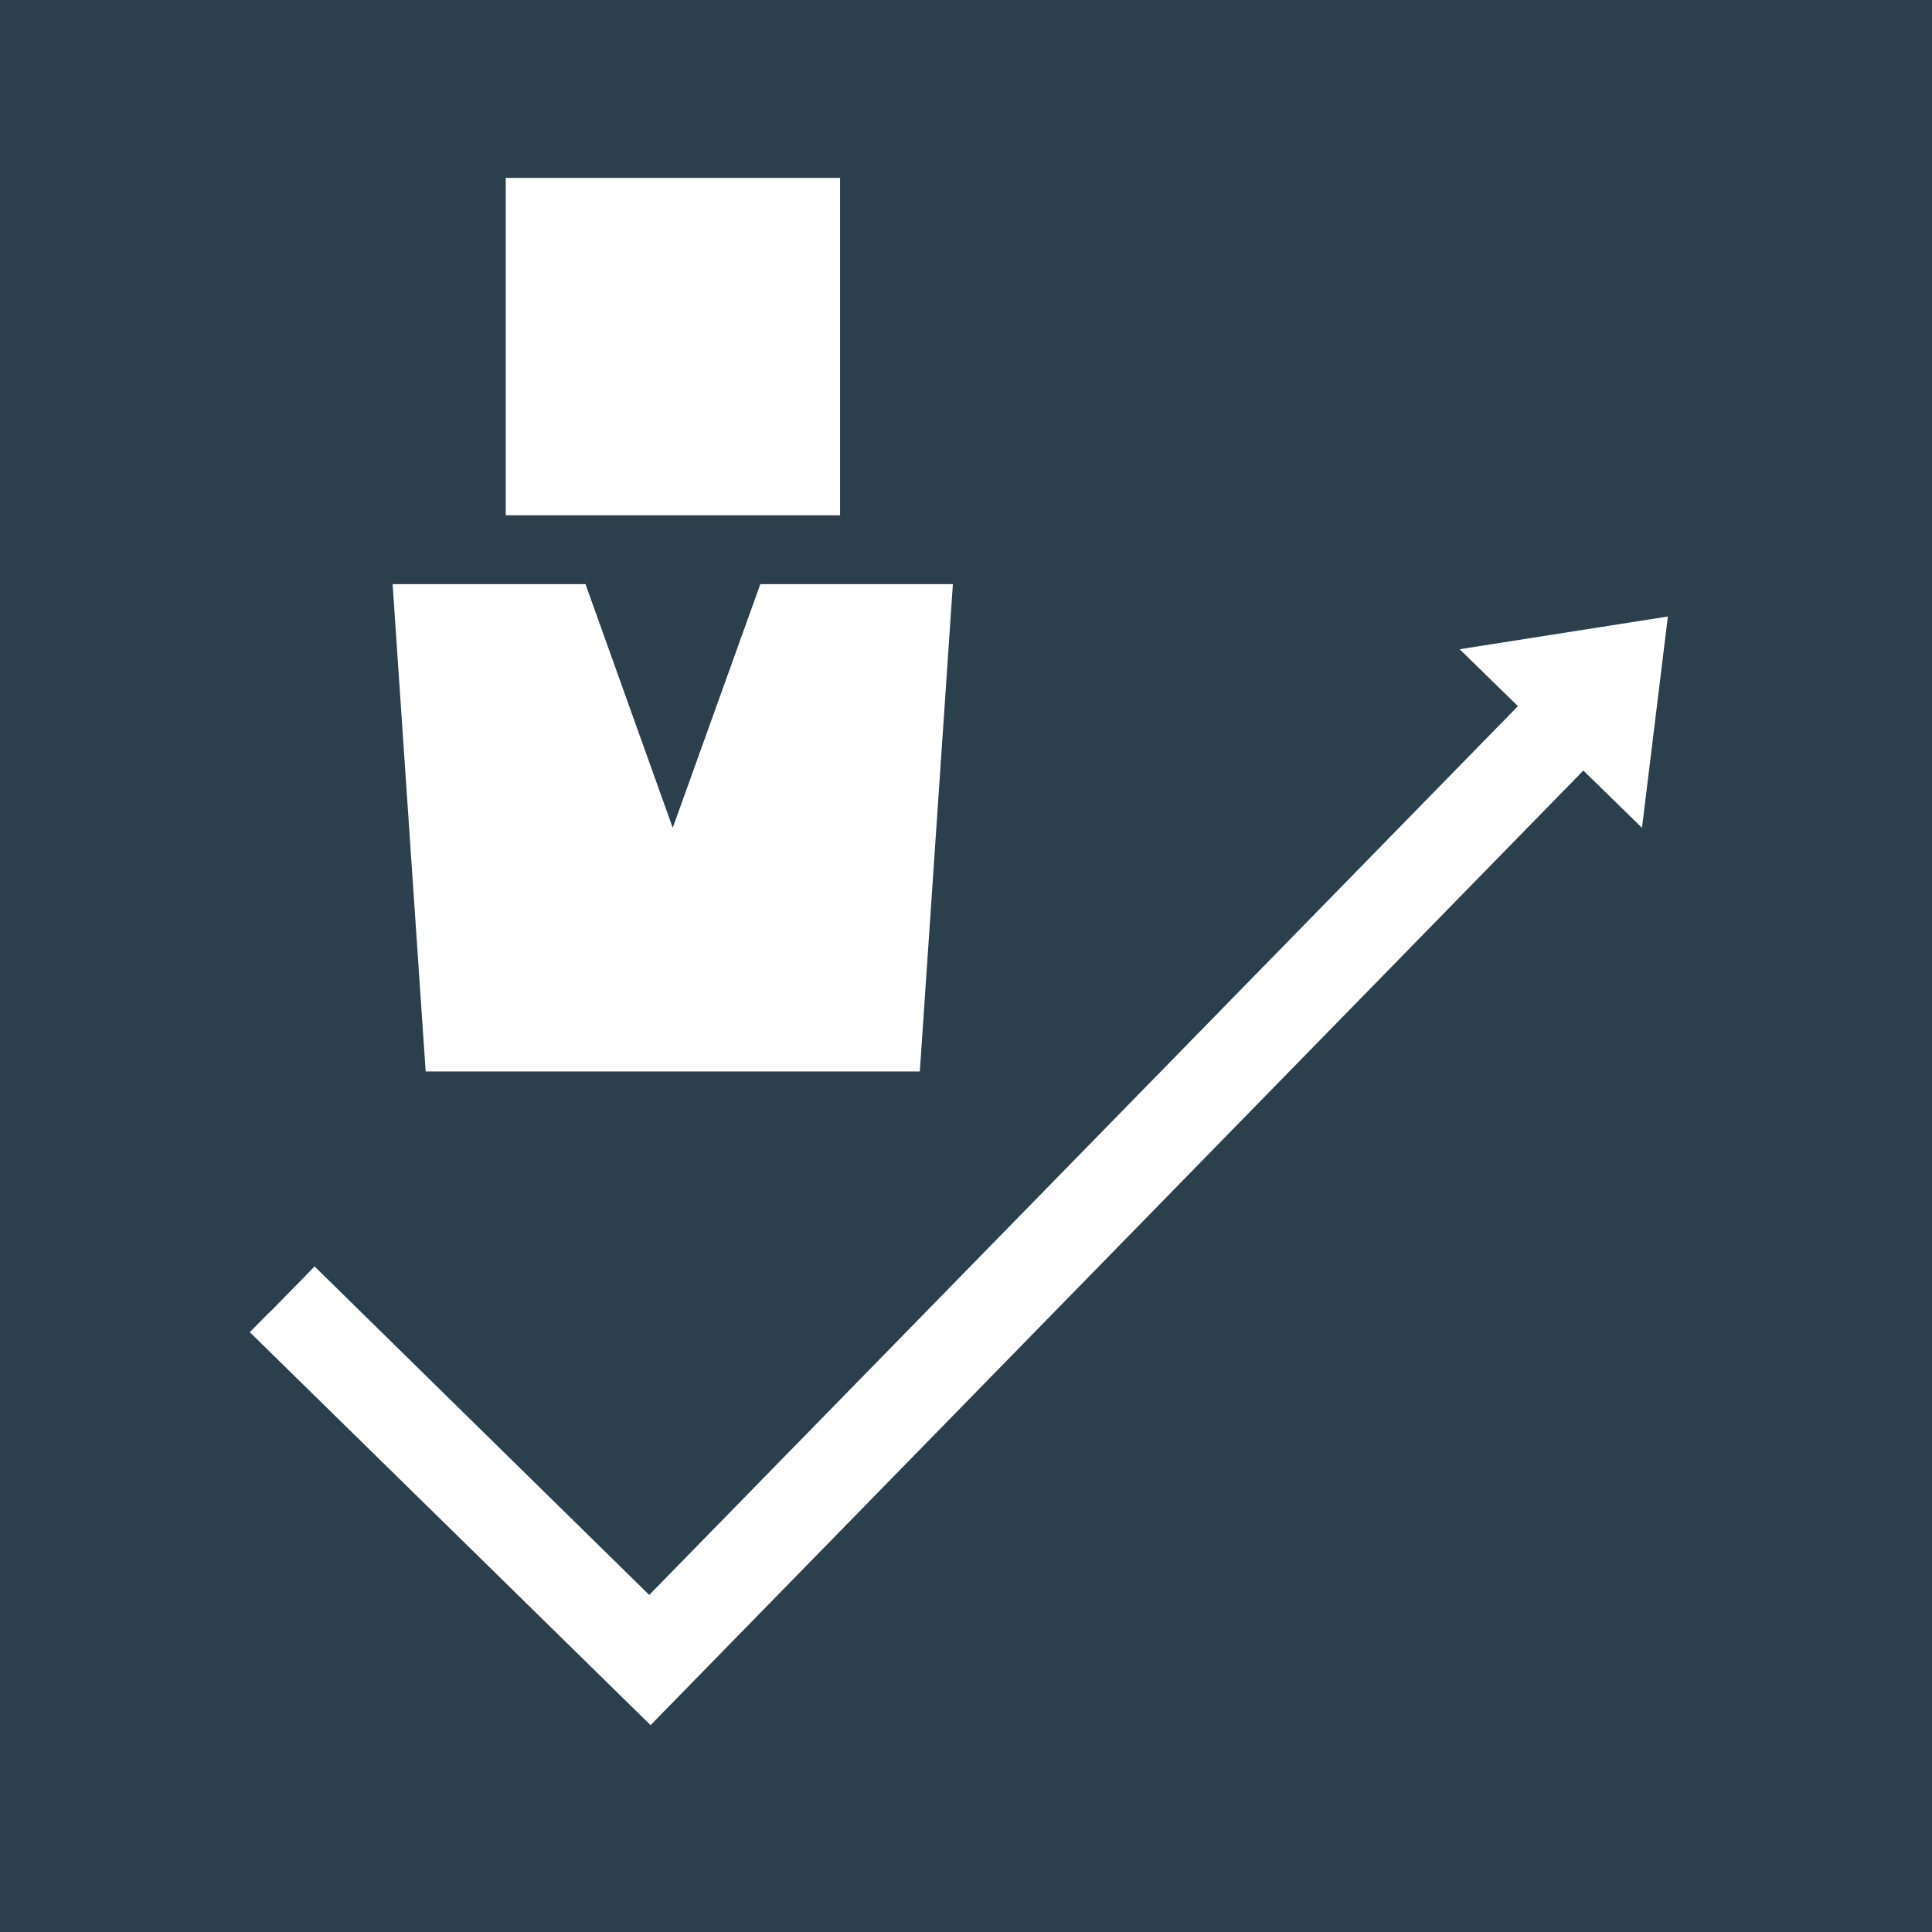 <?xml version="1.0" encoding="UTF-8"?>
<svg id="Layer_2" data-name="Layer 2" xmlns="http://www.w3.org/2000/svg" viewBox="0 0 56.69 56.69">
  <defs>
    <style>
      .cls-1 {
        fill: #fff;
      }

      .cls-2 {
        fill: #2c3f4d;
      }
    </style>
  </defs>
  <g id="Layer_1-2" data-name="Layer 1">
    <g>
      <rect class="cls-2" width="56.69" height="56.69"/>
      <rect class="cls-1" x="14.84" y="5.22" width="9.81" height="9.9"/>
      <polygon class="cls-1" points="22.31 17.14 19.74 24.29 17.18 17.14 11.52 17.14 12.49 31.44 26.99 31.44 27.96 17.14 22.31 17.14"/>
      <polygon class="cls-1" points="42.83 19.05 44.54 20.72 19.05 46.8 9.23 37.16 8.89 37.51 7.91 38.51 7.9 38.51 7.33 39.09 19.09 50.62 46.46 22.61 48.18 24.29 48.94 18.09 42.83 19.05"/>
    </g>
  </g>
</svg>